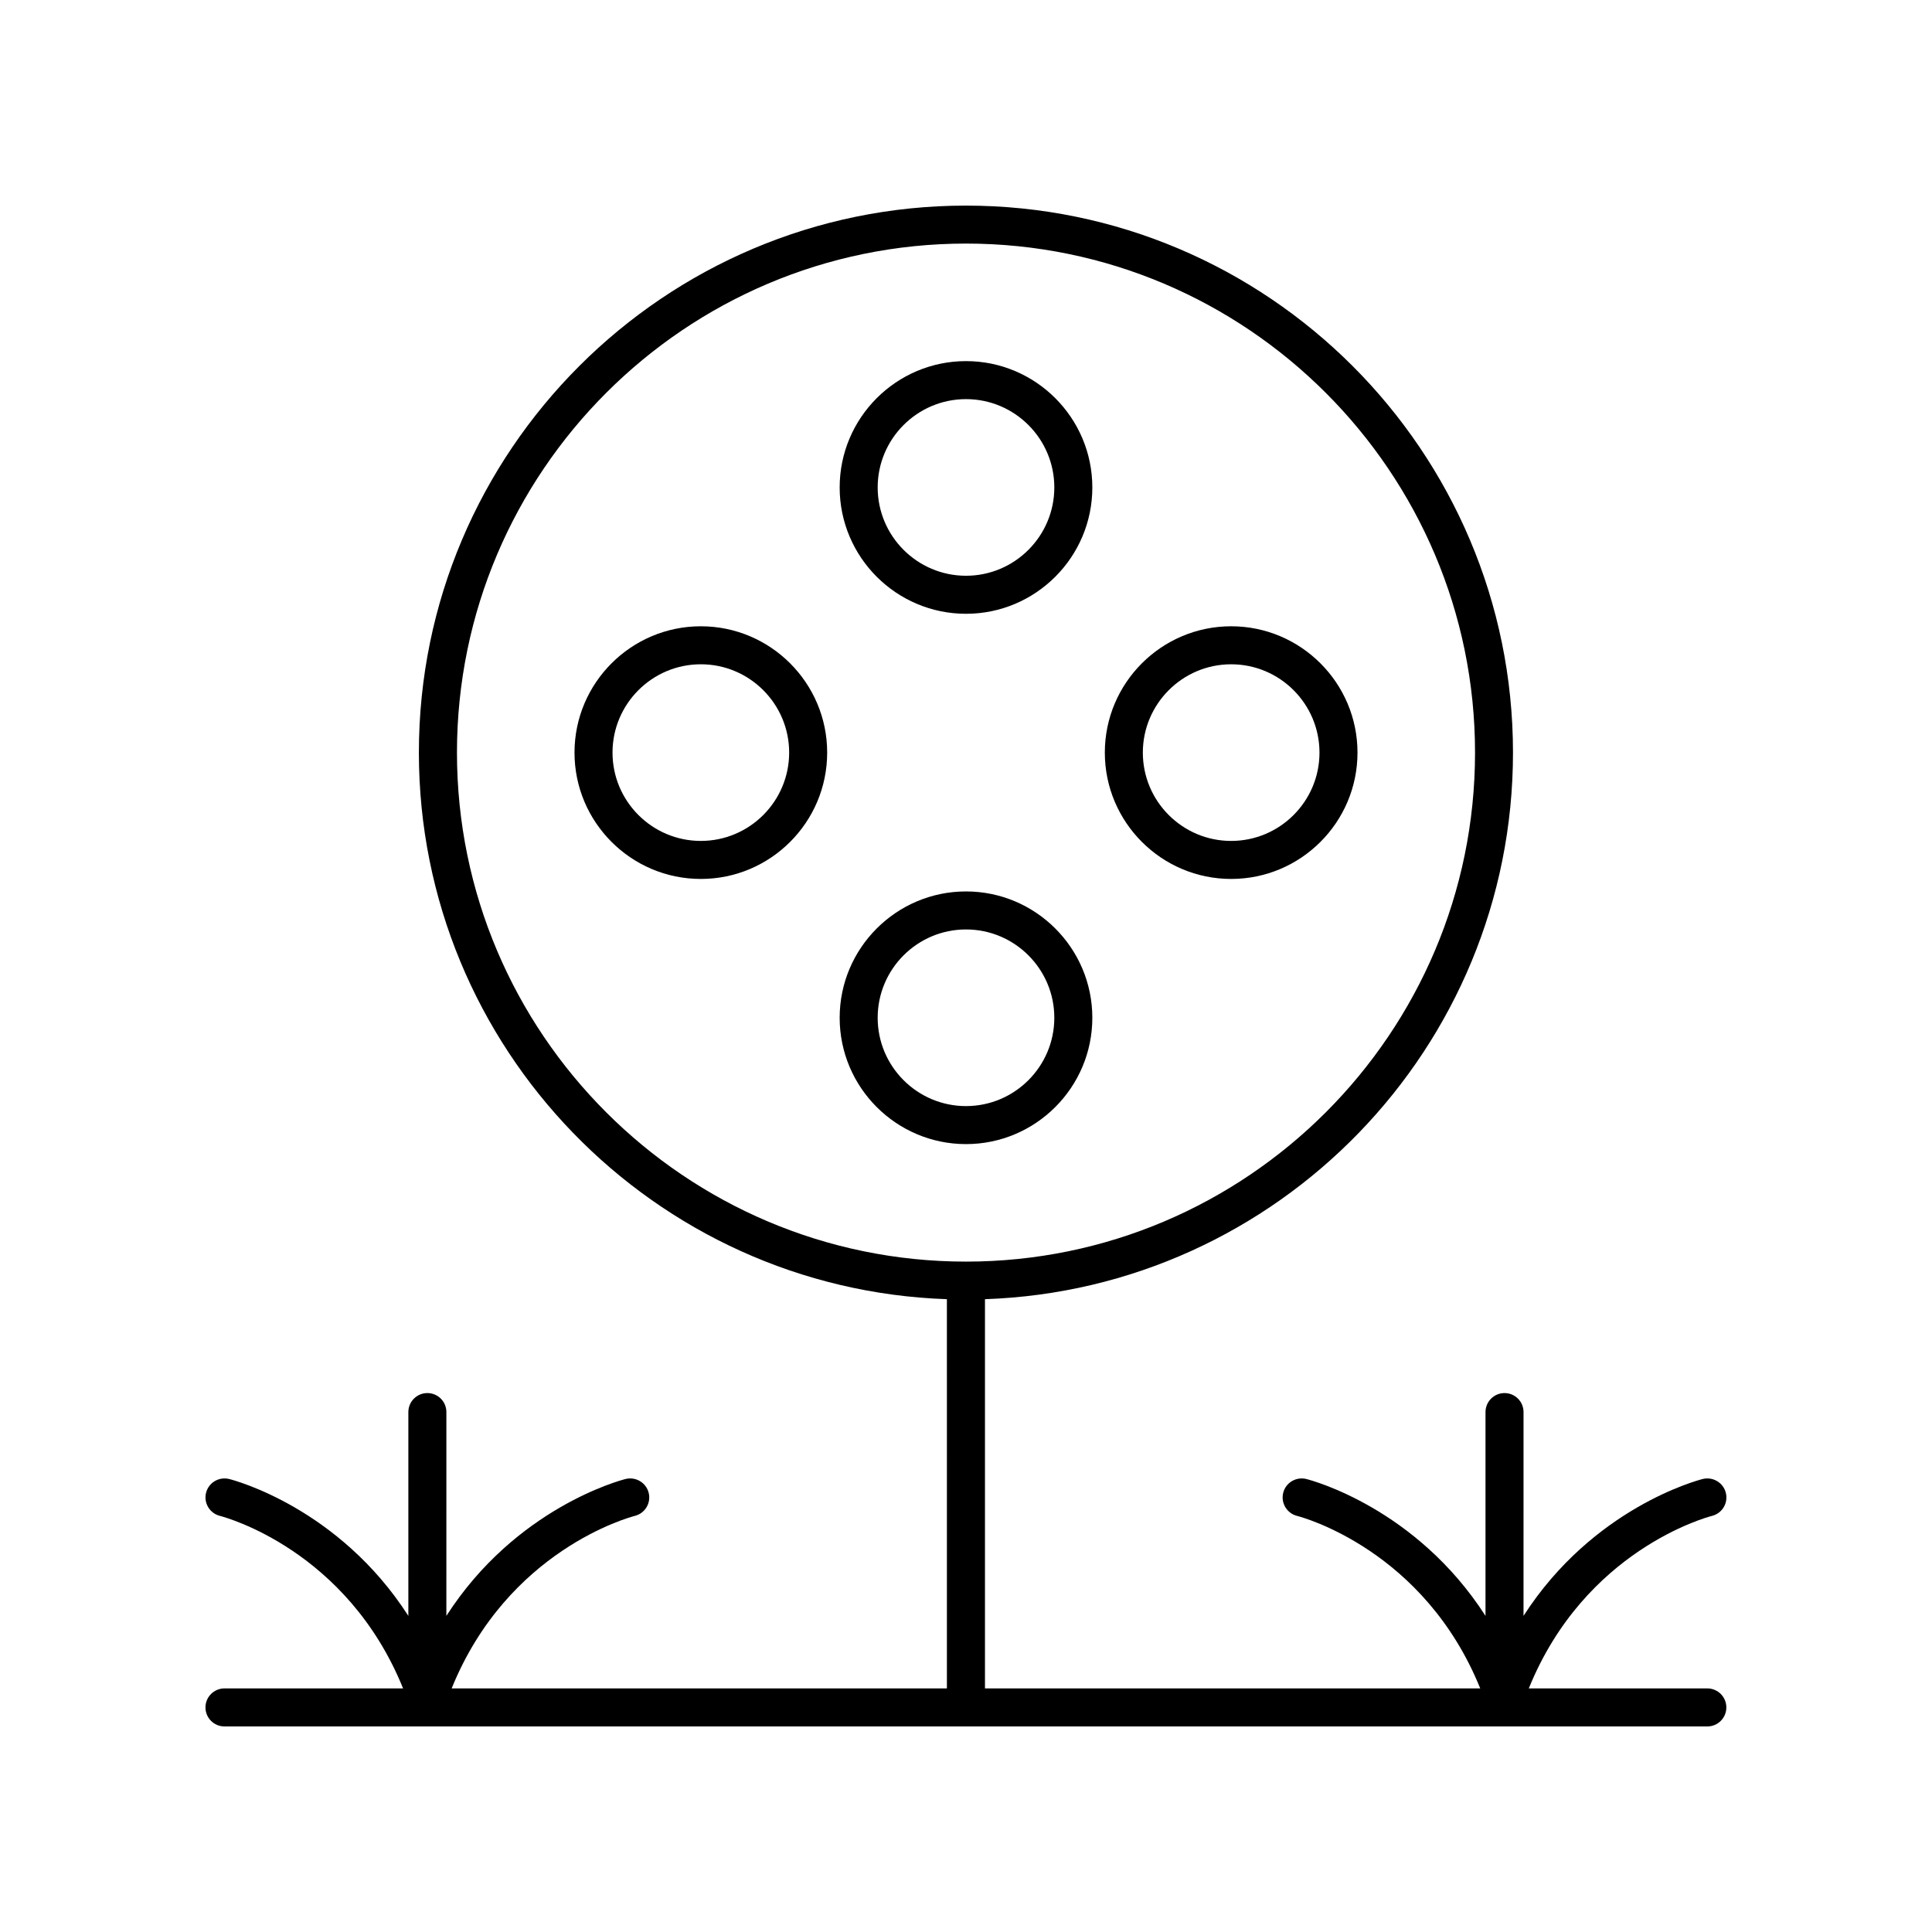 <?xml version="1.0" encoding="UTF-8"?>
<!-- Uploaded to: ICON Repo, www.svgrepo.com, Generator: ICON Repo Mixer Tools -->
<svg fill="#000000" width="800px" height="800px" version="1.1" viewBox="144 144 512 512" xmlns="http://www.w3.org/2000/svg">
 <g>
  <path d="m596.48 591.45h-47.332c14.844-36.656 47.141-45.367 48.562-45.727 2.691-0.68 4.328-3.406 3.656-6.102-0.676-2.699-3.418-4.328-6.106-3.676-1.402 0.352-29.113 7.668-47.512 36.281l0.004-54.008c0-2.785-2.254-5.039-5.039-5.039-2.781 0-5.039 2.254-5.039 5.039v54.008c-18.398-28.617-46.109-35.93-47.512-36.281-2.695-0.645-5.418 0.969-6.098 3.66-0.676 2.695 0.961 5.434 3.652 6.117 1.422 0.359 33.719 9.07 48.562 45.727h-131.25v-103.15c77.609-2.668 139.93-66.594 139.93-144.84 0.004-79.941-65.031-144.97-144.97-144.97s-144.98 65.031-144.98 144.97c0 78.25 62.324 142.18 139.93 144.84l0.004 103.15h-131.25c14.844-36.656 47.141-45.367 48.562-45.727 2.691-0.68 4.328-3.406 3.656-6.102-0.676-2.699-3.418-4.328-6.106-3.676-1.402 0.352-29.113 7.668-47.512 36.281l0.004-54.008c0-2.785-2.254-5.039-5.039-5.039-2.781 0-5.039 2.254-5.039 5.039v54.008c-18.398-28.617-46.109-35.93-47.512-36.281-2.699-0.645-5.418 0.969-6.098 3.66-0.676 2.695 0.961 5.434 3.652 6.117 1.422 0.359 33.719 9.07 48.562 45.727h-47.332c-2.781 0-5.039 2.254-5.039 5.039s2.254 5.039 5.039 5.039h392.97c2.781 0 5.039-2.254 5.039-5.039s-2.258-5.039-5.039-5.039zm-331.38-248c0-74.383 60.516-134.9 134.9-134.9s134.9 60.516 134.9 134.9c-0.004 74.379-60.516 134.89-134.9 134.89s-134.9-60.516-134.9-134.89z"/>
  <path d="m400 306.66c18.461 0 33.48-15.02 33.48-33.48 0-18.461-15.02-33.48-33.48-33.48s-33.48 15.02-33.48 33.48c0 18.461 15.016 33.48 33.48 33.48zm0-56.887c12.906 0 23.406 10.5 23.406 23.406-0.004 12.906-10.504 23.402-23.406 23.402-12.906 0-23.406-10.5-23.406-23.406 0-12.902 10.5-23.402 23.406-23.402z"/>
  <path d="m433.48 413.72c0-18.461-15.02-33.48-33.48-33.48s-33.48 15.02-33.48 33.48 15.016 33.48 33.48 33.48c18.461 0 33.48-15.02 33.48-33.48zm-56.887 0c0-12.906 10.5-23.406 23.406-23.406s23.406 10.5 23.406 23.406c-0.004 12.906-10.504 23.406-23.406 23.406-12.906 0-23.406-10.5-23.406-23.406z"/>
  <path d="m470.27 376.93c18.461 0 33.48-15.02 33.48-33.48 0-18.461-15.02-33.48-33.48-33.48-18.461 0-33.48 15.02-33.48 33.48 0 18.457 15.02 33.48 33.48 33.48zm0-56.887c12.906 0 23.406 10.5 23.406 23.406s-10.5 23.406-23.406 23.406-23.406-10.5-23.406-23.406c0.004-12.906 10.504-23.406 23.406-23.406z"/>
  <path d="m329.73 309.97c-18.461 0-33.48 15.02-33.48 33.48 0 18.461 15.02 33.48 33.48 33.48 18.461 0 33.48-15.02 33.48-33.48 0-18.461-15.02-33.48-33.48-33.48zm0 56.883c-12.906 0-23.406-10.5-23.406-23.406s10.5-23.406 23.406-23.406 23.406 10.5 23.406 23.406c-0.004 12.906-10.5 23.406-23.406 23.406z"/>
 </g>
</svg>